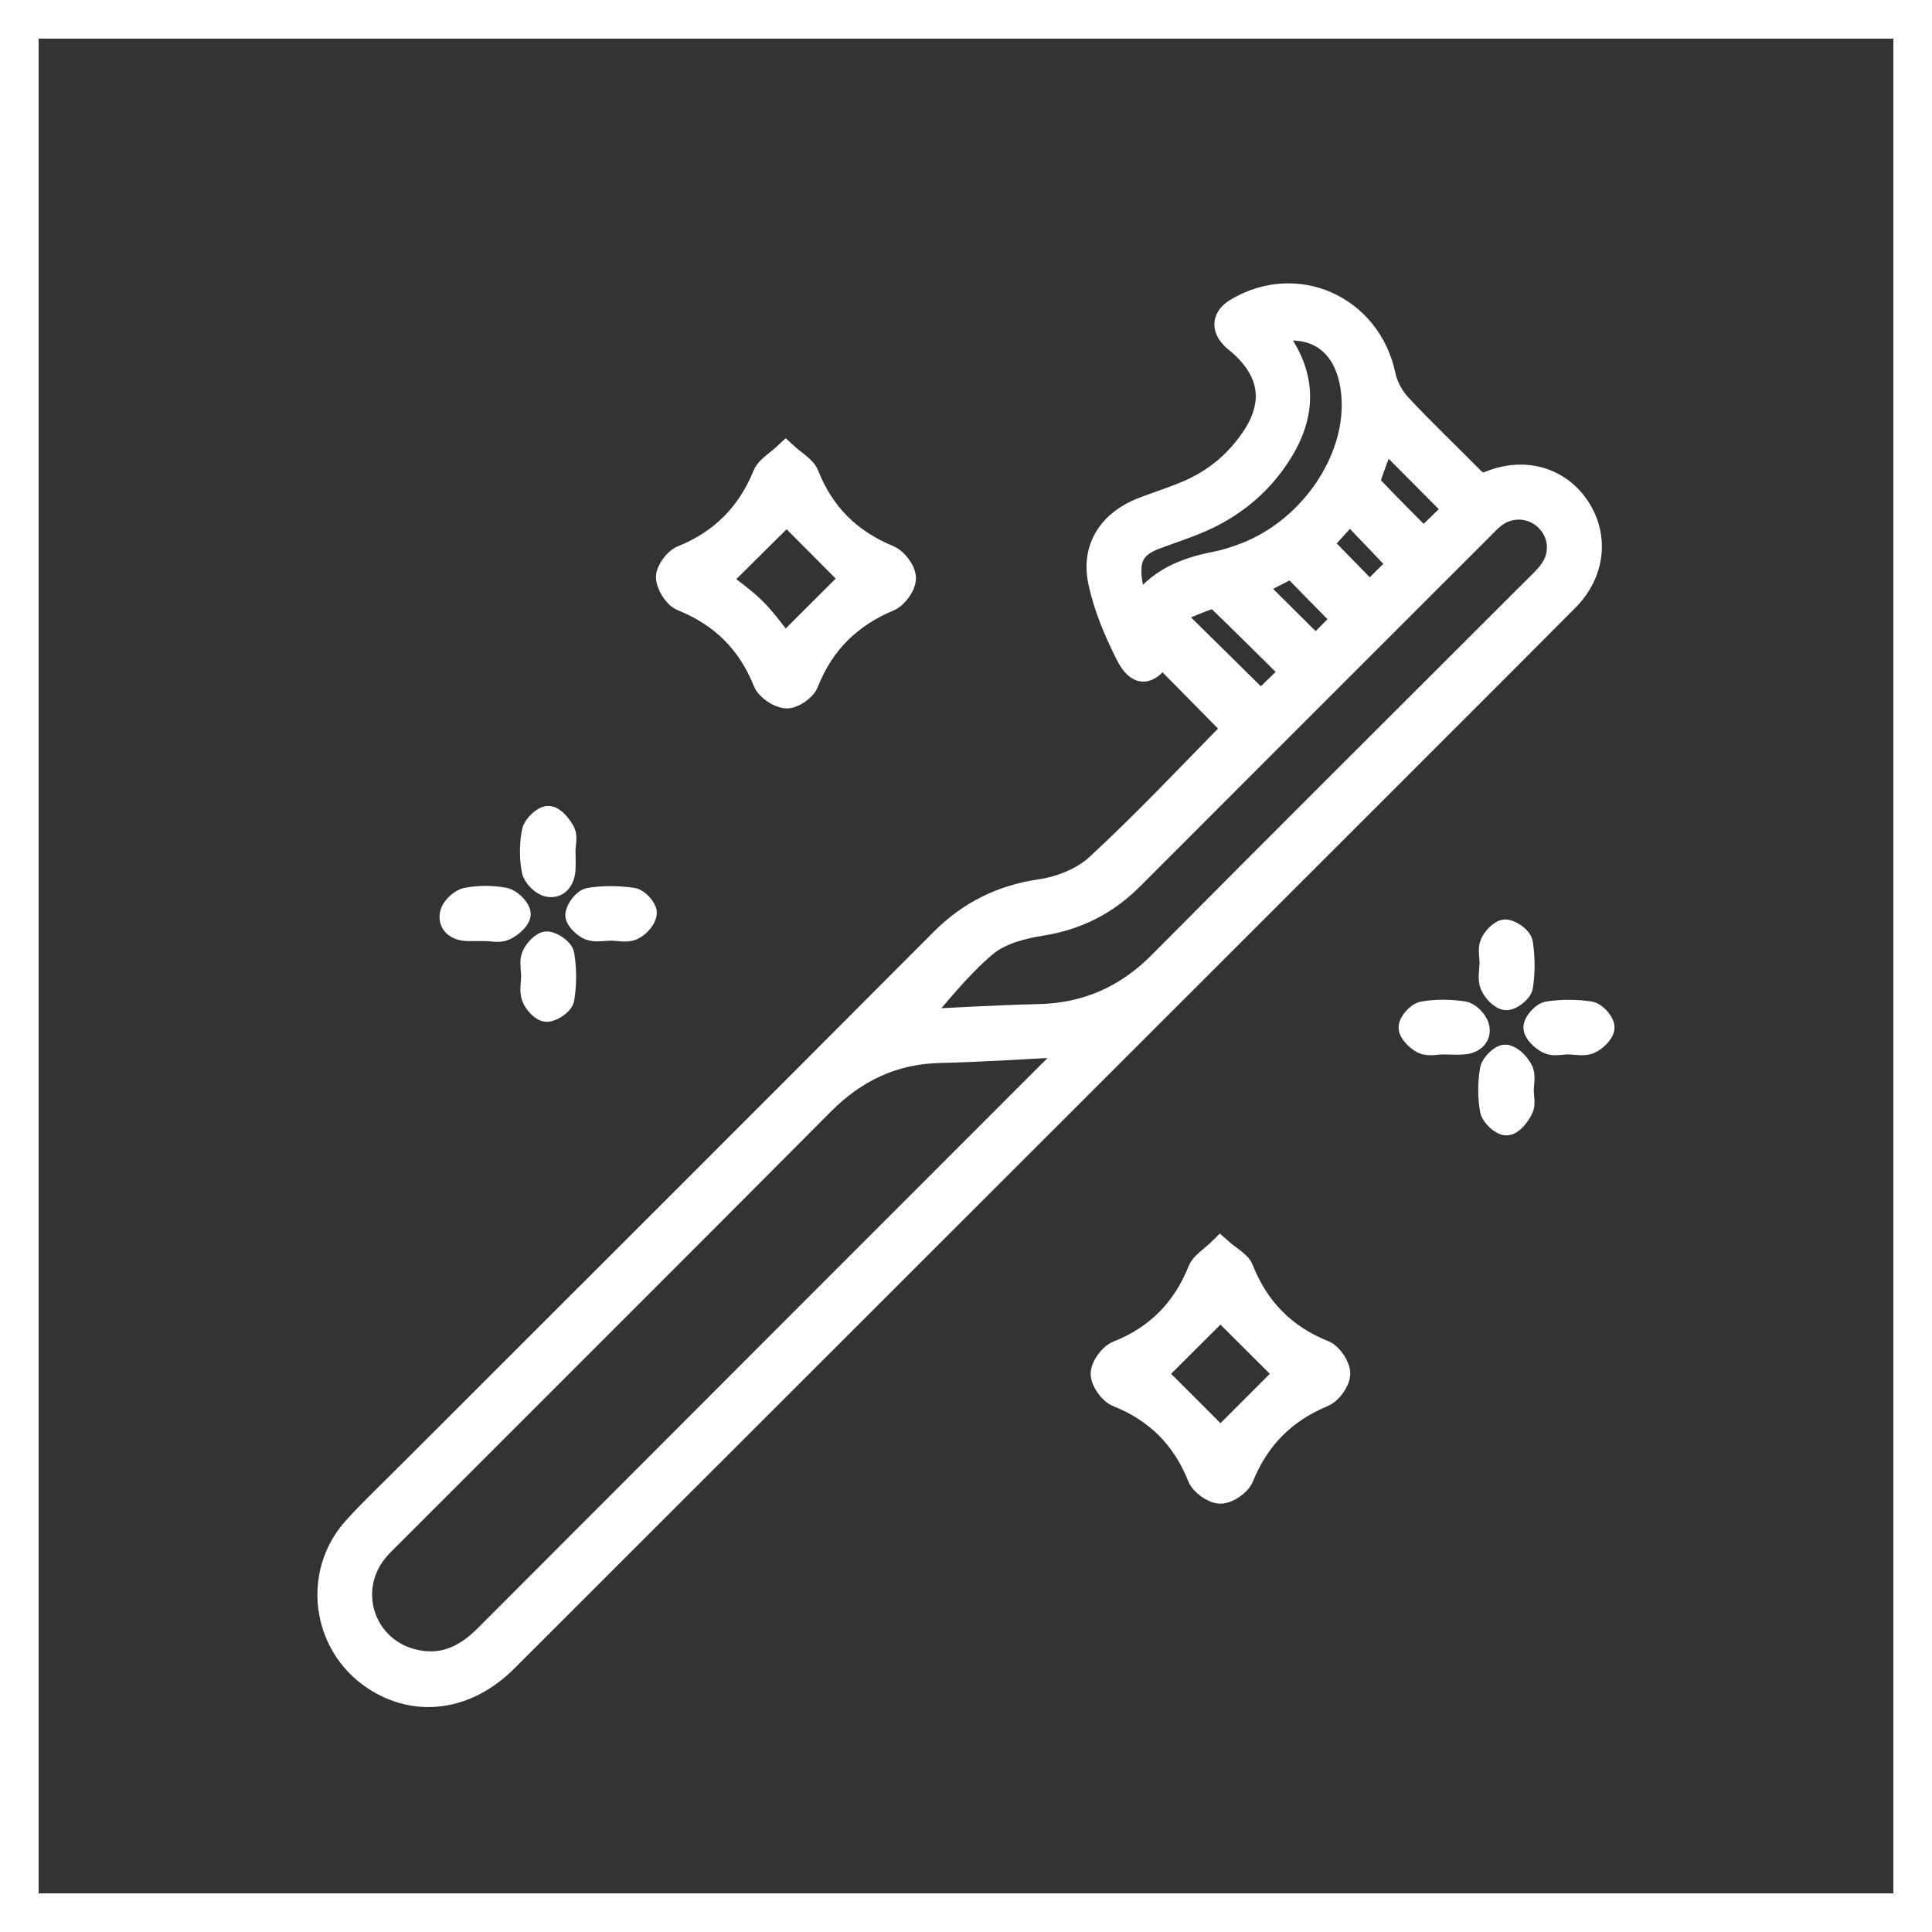 <?xml version="1.0" encoding="utf-8"?>
<!-- Generator: Adobe Illustrator 17.0.0, SVG Export Plug-In . SVG Version: 6.00 Build 0)  -->
<!DOCTYPE svg PUBLIC "-//W3C//DTD SVG 1.1//EN" "http://www.w3.org/Graphics/SVG/1.1/DTD/svg11.dtd">
<svg version="1.1" id="Layer_1" xmlns="http://www.w3.org/2000/svg" xmlns:xlink="http://www.w3.org/1999/xlink" x="0px" y="0px"
	 width="44px" height="44px" viewBox="0 0 44 44" enable-background="new 0 0 44 44" xml:space="preserve">
<rect x="0" y="0" width="44" height="44" fill="#333333" stroke="none"/>
<g>
	<path fill="#FFFFFF" d="M43.12,0.88v42.24H0.88V0.88H43.12 M44,0H0v44h44V0L44,0z"/>
</g>
<g>
	<path fill="#FFFFFF" stroke="#FFFFFF" stroke-width="0.5" stroke-miterlimit="10" d="M28.09,16.592
		c-0.55-0.559-1.096-1.109-1.637-1.659c-0.286,0.449-0.554,0.471-0.805-0.035c-0.264-0.528-0.502-1.091-0.62-1.668
		c-0.158-0.774,0.255-1.373,1.003-1.659c0.378-0.145,0.774-0.264,1.14-0.436c0.55-0.26,1.003-0.651,1.346-1.162
		c0.515-0.766,0.431-1.461-0.246-2.09c-0.07-0.066-0.15-0.119-0.216-0.189c-0.229-0.233-0.189-0.48,0.092-0.651
		c1.377-0.827,3.054-0.075,3.388,1.505c0.048,0.238,0.185,0.488,0.352,0.669c0.532,0.572,1.1,1.109,1.646,1.663
		c0.123,0.123,0.211,0.167,0.4,0.092c0.792-0.321,1.593-0.079,2.028,0.585s0.343,1.5-0.255,2.103
		c-1.575,1.584-3.155,3.159-4.734,4.739C24.49,24.878,18.014,31.35,11.537,37.822c-0.902,0.902-2.068,1.056-3.032,0.414
		c-1.157-0.77-1.377-2.394-0.449-3.432c0.418-0.462,0.876-0.889,1.316-1.333c4.022-4.022,8.052-8.039,12.065-12.069
		c0.638-0.638,1.368-0.999,2.266-1.131c0.449-0.066,0.955-0.268,1.28-0.572C26.066,18.7,27.078,17.622,28.09,16.592z M24.482,23.918
		c-0.026-0.035-0.057-0.066-0.084-0.101c-0.994,0.048-1.984,0.119-2.979,0.141c-1.069,0.022-1.932,0.436-2.68,1.188
		c-3.282,3.3-6.578,6.587-9.869,9.878c-0.101,0.101-0.207,0.202-0.295,0.312c-0.739,0.924-0.251,2.262,0.915,2.49
		c0.638,0.128,1.135-0.132,1.575-0.576c4.374-4.382,8.747-8.756,13.125-13.134C24.27,24.037,24.385,23.989,24.482,23.918z
		 M20.865,23.241c0.84-0.04,1.808-0.101,2.781-0.123c1.087-0.022,1.989-0.418,2.759-1.192c2.864-2.886,5.746-5.751,8.624-8.628
		c0.101-0.101,0.207-0.202,0.286-0.321c0.26-0.37,0.207-0.84-0.114-1.148c-0.317-0.299-0.801-0.33-1.153-0.062
		c-0.114,0.088-0.211,0.194-0.312,0.295c-2.644,2.644-5.293,5.289-7.938,7.938c-0.576,0.581-1.25,0.928-2.068,1.06
		c-0.449,0.07-0.955,0.202-1.285,0.484C21.833,22.062,21.344,22.708,20.865,23.241z M28.992,7.55
		c0.717,0.88,0.783,1.786,0.211,2.724c-0.409,0.673-0.981,1.179-1.685,1.522c-0.374,0.18-0.779,0.308-1.17,0.453
		c-0.484,0.176-0.647,0.414-0.594,0.928c0.022,0.207,0.092,0.409,0.154,0.678c0.453-0.673,1.082-0.906,1.769-1.043
		c0.246-0.048,0.488-0.128,0.722-0.22c1.461-0.585,2.499-2.13,2.402-3.551C30.725,7.916,30.039,7.33,28.992,7.55z M28.714,15.981
		c0.207-0.202,0.436-0.427,0.695-0.678c-0.55-0.541-1.082-1.074-1.624-1.597c-0.053-0.053-0.158-0.106-0.216-0.088
		c-0.29,0.101-0.576,0.229-0.889,0.356C27.403,14.683,28.046,15.321,28.714,15.981z M31.53,9.997
		c-0.11,0.29-0.224,0.581-0.321,0.871c-0.022,0.062-0.009,0.172,0.035,0.216c0.383,0.405,0.779,0.796,1.175,1.197
		c0.264-0.255,0.493-0.475,0.704-0.682C32.586,11.057,32.063,10.534,31.53,9.997z M29.964,14.727
		c0.207-0.207,0.431-0.436,0.62-0.625c-0.383-0.387-0.774-0.788-1.166-1.188c-0.277,0.141-0.572,0.29-0.845,0.431
		C29.031,13.798,29.489,14.256,29.964,14.727z M31.856,12.848c-0.383-0.405-0.744-0.779-1.118-1.17
		c-0.224,0.246-0.444,0.488-0.638,0.704c0.383,0.396,0.744,0.761,1.096,1.122C31.416,13.279,31.64,13.055,31.856,12.848z"/>
	<path fill="#FFFFFF" stroke="#FFFFFF" stroke-width="0.5" stroke-miterlimit="10" d="M17.895,10.322
		c0.211,0.194,0.436,0.312,0.506,0.488c0.352,0.889,0.959,1.492,1.844,1.857c0.172,0.07,0.365,0.326,0.365,0.497
		c0.004,0.172-0.185,0.436-0.352,0.506c-0.893,0.374-1.509,0.981-1.866,1.883c-0.062,0.158-0.321,0.339-0.484,0.33
		c-0.18-0.009-0.44-0.185-0.506-0.348c-0.361-0.902-0.977-1.509-1.874-1.87c-0.163-0.066-0.33-0.334-0.339-0.515
		c-0.004-0.158,0.18-0.409,0.339-0.475c0.898-0.361,1.509-0.981,1.87-1.874C17.472,10.635,17.684,10.52,17.895,10.322z
		 M17.868,14.692c0.524-0.524,1.056-1.052,1.518-1.514c-0.493-0.493-1.012-1.021-1.47-1.478c-0.493,0.488-1.016,1.008-1.527,1.514
		c0.242,0.194,0.55,0.4,0.81,0.66S17.67,14.441,17.868,14.692z"/>
	<path fill="#FFFFFF" stroke="#FFFFFF" stroke-width="0.5" stroke-miterlimit="10" d="M27.79,28.437
		c0.216,0.194,0.44,0.299,0.506,0.462c0.356,0.898,0.964,1.518,1.866,1.879c0.163,0.066,0.343,0.339,0.339,0.51
		c-0.004,0.176-0.189,0.431-0.356,0.502c-0.884,0.365-1.483,0.972-1.844,1.857c-0.066,0.167-0.334,0.348-0.506,0.348
		s-0.436-0.189-0.502-0.356c-0.356-0.889-0.959-1.492-1.848-1.848c-0.167-0.066-0.356-0.33-0.356-0.502
		c0-0.172,0.189-0.436,0.361-0.502c0.889-0.356,1.492-0.964,1.848-1.848C27.364,28.763,27.584,28.64,27.79,28.437z M27.795,29.814
		c-0.48,0.48-1.012,1.008-1.478,1.474c0.484,0.484,1.016,1.012,1.478,1.478c0.48-0.48,1.012-1.012,1.478-1.478
		C28.802,30.818,28.274,30.29,27.795,29.814z"/>
	<path fill="#FFFFFF" stroke="#FFFFFF" stroke-width="0.5" stroke-miterlimit="10" d="M12.857,19.373c0,0.141,0.009,0.286,0,0.427
		c-0.013,0.233-0.145,0.422-0.374,0.374c-0.141-0.026-0.326-0.211-0.352-0.352c-0.053-0.286-0.053-0.598,0.004-0.884
		c0.026-0.136,0.238-0.339,0.356-0.334c0.128,0.004,0.282,0.198,0.361,0.348C12.905,19.065,12.857,19.232,12.857,19.373
		L12.857,19.373z"/>
	<path fill="#FFFFFF" stroke="#FFFFFF" stroke-width="0.5" stroke-miterlimit="10" d="M12.118,22.224
		c0-0.154-0.044-0.33,0.013-0.462c0.057-0.128,0.22-0.304,0.326-0.299c0.136,0.009,0.356,0.163,0.374,0.282
		c0.053,0.326,0.053,0.673,0,0.999c-0.018,0.119-0.242,0.273-0.378,0.277c-0.106,0.004-0.273-0.172-0.321-0.304
		C12.074,22.576,12.118,22.392,12.118,22.224L12.118,22.224z"/>
	<path fill="#FFFFFF" stroke="#FFFFFF" stroke-width="0.5" stroke-miterlimit="10" d="M34.681,24.834
		c0,0.141,0.044,0.308-0.013,0.422c-0.075,0.15-0.224,0.343-0.352,0.352c-0.119,0.009-0.334-0.189-0.361-0.326
		c-0.053-0.299-0.053-0.62,0-0.924c0.022-0.128,0.233-0.33,0.334-0.317c0.141,0.018,0.299,0.185,0.374,0.33
		C34.729,24.499,34.681,24.68,34.681,24.834L34.681,24.834z"/>
	<path fill="#FFFFFF" stroke="#FFFFFF" stroke-width="0.5" stroke-miterlimit="10" d="M33.946,21.943
		c0-0.154-0.044-0.33,0.013-0.458c0.057-0.128,0.22-0.299,0.326-0.295c0.136,0.009,0.352,0.163,0.374,0.282
		c0.053,0.326,0.053,0.669,0.004,0.994c-0.018,0.119-0.238,0.295-0.361,0.29c-0.119-0.004-0.286-0.18-0.343-0.317
		C33.898,22.295,33.942,22.11,33.946,21.943C33.942,21.943,33.946,21.943,33.946,21.943z"/>
	<path fill="#FFFFFF" stroke="#FFFFFF" stroke-width="0.5" stroke-miterlimit="10" d="M13.913,21.173
		c-0.167,0-0.352,0.044-0.493-0.013c-0.128-0.053-0.304-0.224-0.295-0.326c0.013-0.136,0.172-0.343,0.295-0.365
		c0.326-0.053,0.669-0.048,0.994,0c0.119,0.018,0.299,0.22,0.295,0.326c-0.009,0.132-0.163,0.304-0.299,0.365
		C14.269,21.226,14.08,21.173,13.913,21.173z"/>
	<path fill="#FFFFFF" stroke="#FFFFFF" stroke-width="0.5" stroke-miterlimit="10" d="M32.868,23.764
		c-0.154,0-0.334,0.048-0.462-0.013c-0.136-0.066-0.304-0.233-0.304-0.352c0-0.119,0.18-0.321,0.308-0.343
		c0.304-0.053,0.625-0.048,0.928,0c0.128,0.022,0.299,0.198,0.33,0.334c0.053,0.216-0.11,0.356-0.334,0.374
		C33.18,23.778,33.022,23.764,32.868,23.764L32.868,23.764z"/>
	<path fill="#FFFFFF" stroke="#FFFFFF" stroke-width="0.5" stroke-miterlimit="10" d="M35.715,23.764
		c-0.154,0-0.33,0.048-0.458-0.013c-0.136-0.066-0.312-0.229-0.312-0.352c0-0.119,0.185-0.326,0.308-0.343
		c0.312-0.048,0.647-0.048,0.959,0c0.128,0.022,0.308,0.224,0.308,0.343c0,0.123-0.176,0.29-0.312,0.352
		C36.071,23.813,35.882,23.764,35.715,23.764z"/>
	<path fill="#FFFFFF" stroke="#FFFFFF" stroke-width="0.5" stroke-miterlimit="10" d="M11.035,21.182c-0.132,0-0.264,0.004-0.396,0
		c-0.242-0.009-0.422-0.141-0.37-0.374c0.031-0.141,0.22-0.317,0.361-0.343c0.277-0.053,0.581-0.053,0.858,0
		c0.141,0.026,0.343,0.224,0.348,0.348c0.004,0.123-0.194,0.29-0.339,0.356C11.37,21.23,11.189,21.182,11.035,21.182L11.035,21.182z
		"/>
</g>
</svg>
